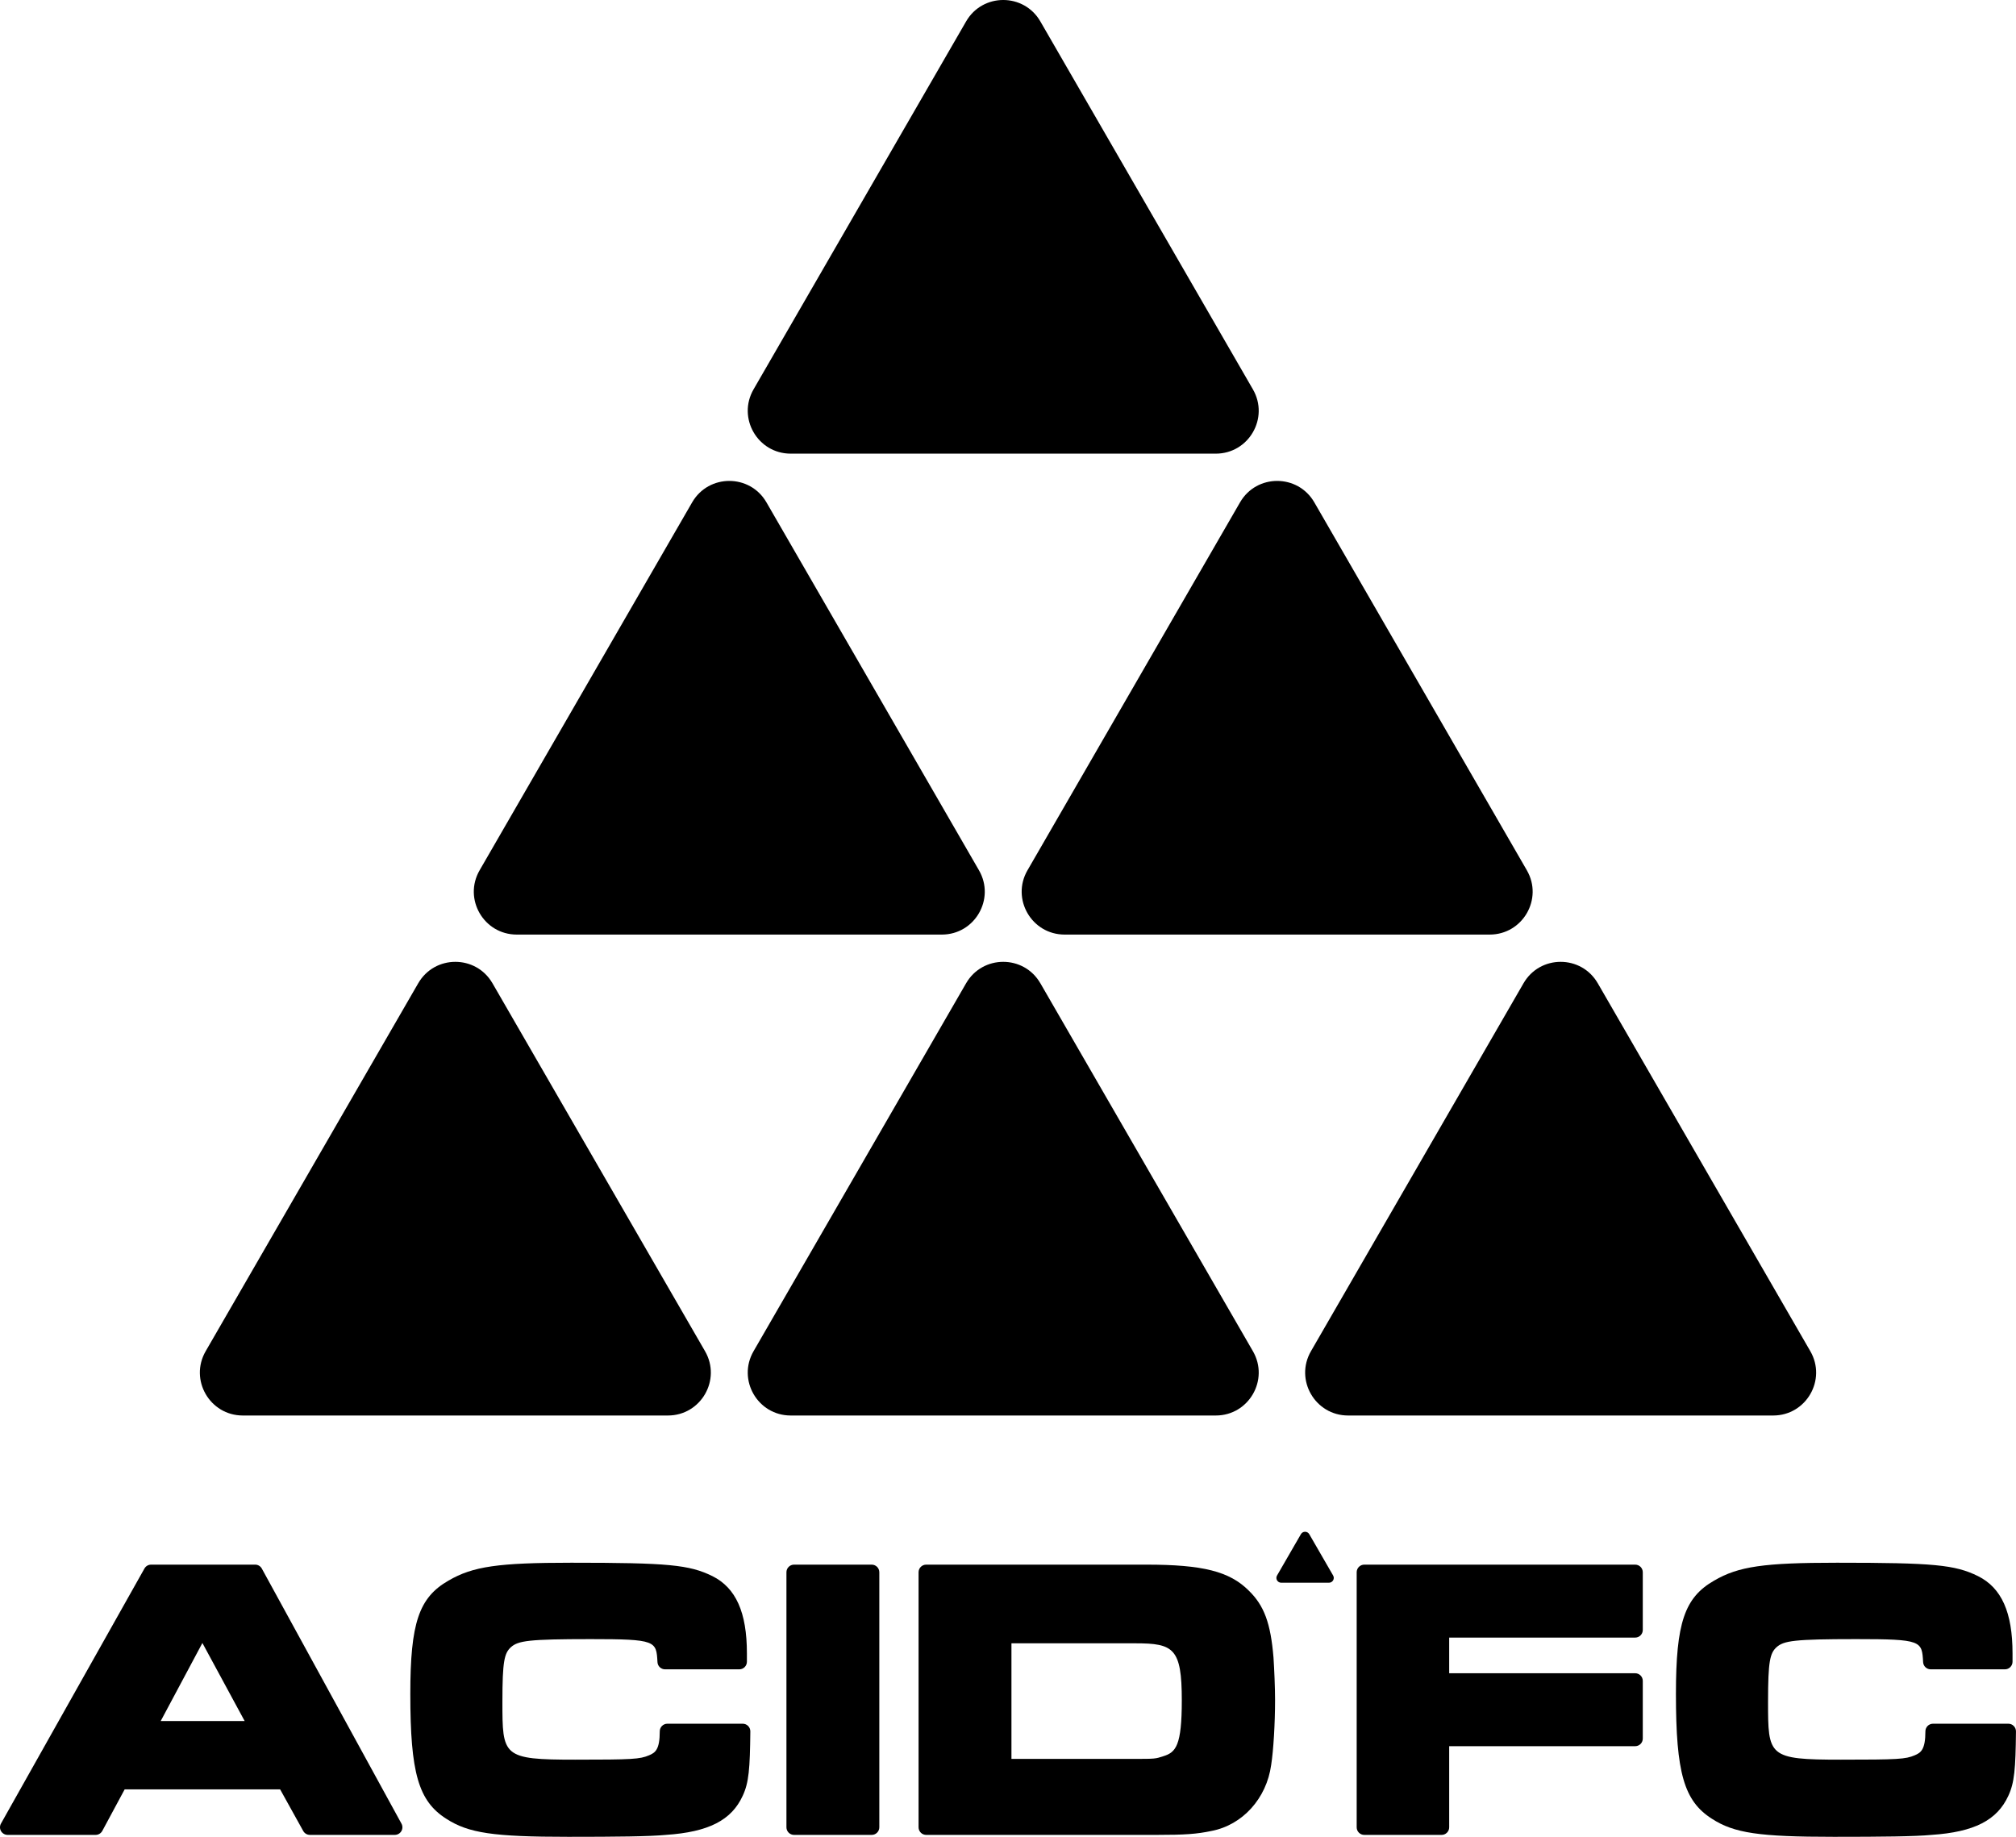 <svg xmlns="http://www.w3.org/2000/svg" fill="none" viewBox="0 0 225 205" height="205" width="225">
<g clip-path="url(#clip0_1_3)">
<path fill="black" d="M178.323 109.74C176.481 106.549 171.876 106.549 170.035 109.74L146.312 150.803C144.47 153.993 146.773 157.979 150.458 157.979H197.9C201.585 157.979 203.888 153.993 202.046 150.803L178.324 109.74H178.323Z"></path>
<path fill="black" d="M116.112 109.74C114.271 106.549 109.665 106.549 107.823 109.74L84.102 150.803C82.26 153.993 84.563 157.979 88.248 157.979H135.69C139.375 157.979 141.678 153.993 139.835 150.803L116.114 109.74H116.112Z"></path>
<path fill="black" d="M88.247 50.63H135.689C139.374 50.63 141.677 46.645 139.834 43.455L116.112 2.392C114.271 -0.798 109.665 -0.798 107.823 2.392L84.102 43.455C82.26 46.645 84.563 50.63 88.248 50.63H88.247Z"></path>
<path fill="black" d="M54.964 109.74C53.123 106.549 48.518 106.549 46.676 109.74L22.954 150.803C21.112 153.993 23.415 157.979 27.1 157.979H74.542C78.227 157.979 80.53 153.993 78.688 150.803L54.965 109.74H54.964Z"></path>
<path fill="black" d="M114.674 97.13C112.832 100.319 115.135 104.304 118.82 104.304H166.262C169.947 104.304 172.25 100.319 170.408 97.13L146.687 56.066C144.845 52.876 140.239 52.876 138.397 56.066L114.675 97.13H114.674Z"></path>
<path fill="black" d="M57.674 104.304H105.116C108.801 104.304 111.102 100.319 109.261 97.13L85.541 56.066C83.699 52.876 79.092 52.876 77.249 56.066L53.528 97.13C51.686 100.319 53.988 104.304 57.674 104.304Z"></path>
<path fill="black" d="M28.477 174.623H16.863C16.555 174.623 16.272 174.788 16.122 175.056L0.109 203.521C-0.039 203.784 -0.037 204.105 0.116 204.365C0.268 204.625 0.547 204.785 0.849 204.785H10.671C10.984 204.785 11.27 204.613 11.419 204.338L13.912 199.706H31.265L33.842 204.348C33.992 204.617 34.275 204.784 34.584 204.784H44.063C44.362 204.784 44.639 204.626 44.793 204.368C44.946 204.111 44.951 203.792 44.807 203.528L29.221 175.062C29.072 174.79 28.787 174.621 28.477 174.621V174.623ZM17.936 192.078L22.589 183.367L27.306 192.078H17.935H17.936Z"></path>
<path fill="black" d="M82.895 192.377H74.483C74.014 192.377 73.634 192.757 73.634 193.226C73.634 195.251 73.143 195.611 72.44 195.902C71.422 196.338 70.574 196.389 64.191 196.389C56.072 196.389 56.072 196.023 56.072 189.896C56.072 185.384 56.29 184.505 57.022 183.834C57.839 183.116 58.969 182.935 65.899 182.935C73.238 182.935 73.248 183.129 73.379 185.505C73.402 185.955 73.775 186.307 74.225 186.307H82.511C82.98 186.307 83.36 185.927 83.36 185.458V184.521C83.36 179.956 82.139 177.219 79.513 175.906C76.921 174.633 74.566 174.41 63.765 174.41C55.593 174.41 52.774 174.82 50.064 176.4C46.751 178.292 45.794 181.128 45.794 189.043C45.794 197.876 46.696 201.004 49.81 202.986C52.281 204.587 55.08 205 63.423 205C68.791 205 72.49 204.963 74.326 204.784C79.079 204.464 81.643 203.155 82.895 200.413C83.578 198.95 83.7 197.414 83.743 193.234C83.745 193.007 83.656 192.789 83.497 192.629C83.337 192.467 83.119 192.377 82.894 192.377H82.895Z"></path>
<path fill="black" d="M88.621 174.623H97.289C97.758 174.623 98.138 175.003 98.138 175.472V203.936C98.138 204.405 97.758 204.785 97.289 204.785H88.621C88.152 204.785 87.772 204.405 87.772 203.936V175.472C87.772 175.003 88.152 174.623 88.621 174.623Z"></path>
<path fill="black" d="M139.368 177.517C137.229 175.38 134.245 174.623 127.964 174.623H103.368C102.899 174.623 102.519 175.003 102.519 175.472V203.936C102.519 204.405 102.898 204.785 103.368 204.785H129.117C132.253 204.785 133.567 204.691 135.213 204.344C138.681 203.679 141.357 200.716 141.871 196.985C142.127 195.353 142.306 192.366 142.306 189.725C142.306 188.312 142.217 186.294 142.133 185.005C141.815 181.153 141.09 179.191 139.368 177.518V177.517ZM129.831 196.005C128.954 196.297 128.893 196.303 126.555 196.303H112.885V183.404H126.726C130.984 183.404 131.897 183.953 131.897 189.768C131.897 194.82 131.242 195.573 129.831 196.005Z"></path>
<path fill="black" d="M182.497 174.623H152.264C151.795 174.623 151.415 175.003 151.415 175.472V203.938C151.415 204.406 151.795 204.786 152.264 204.786H160.89C161.361 204.786 161.74 204.406 161.74 203.938V194.885H182.497C182.966 194.885 183.346 194.505 183.346 194.036V187.592C183.346 187.124 182.966 186.744 182.497 186.744H161.74V182.764H182.497C182.966 182.764 183.346 182.384 183.346 181.915V175.472C183.346 175.003 182.966 174.623 182.497 174.623Z"></path>
<path fill="black" d="M224.15 192.377H215.737C215.268 192.377 214.888 192.757 214.888 193.226C214.888 195.252 214.397 195.611 213.694 195.902C212.676 196.338 211.828 196.389 205.445 196.389C197.327 196.389 197.327 196.023 197.327 189.896C197.327 185.386 197.544 184.506 198.278 183.834C199.093 183.116 200.224 182.935 207.153 182.935C214.492 182.935 214.502 183.129 214.633 185.505C214.658 185.955 215.03 186.307 215.48 186.307H223.764C224.233 186.307 224.613 185.927 224.613 185.458V184.521C224.613 179.955 223.392 177.219 220.765 175.906C218.175 174.633 215.819 174.41 205.019 174.41C196.847 174.41 194.028 174.82 191.318 176.4C188.005 178.292 187.046 181.128 187.046 189.043C187.046 197.876 187.948 201.004 191.064 202.986C193.535 204.587 196.334 205 204.677 205C210.045 205 213.746 204.963 215.58 204.784C220.333 204.464 222.897 203.155 224.148 200.413C224.83 198.951 224.953 197.415 224.997 193.235C224.999 193.007 224.91 192.79 224.75 192.629C224.592 192.467 224.373 192.377 224.147 192.377H224.15Z"></path>
<path fill="black" d="M148.787 175.835L146.123 171.223C145.916 170.865 145.398 170.865 145.191 171.223L142.527 175.835C142.32 176.193 142.579 176.641 142.993 176.641H148.322C148.735 176.641 148.994 176.193 148.787 175.835Z"></path>
</g>
<defs>
<clipPath id="clip0_1_3">
<rect fill="white" height="205" width="225"></rect>
</clipPath>
</defs>
</svg>

